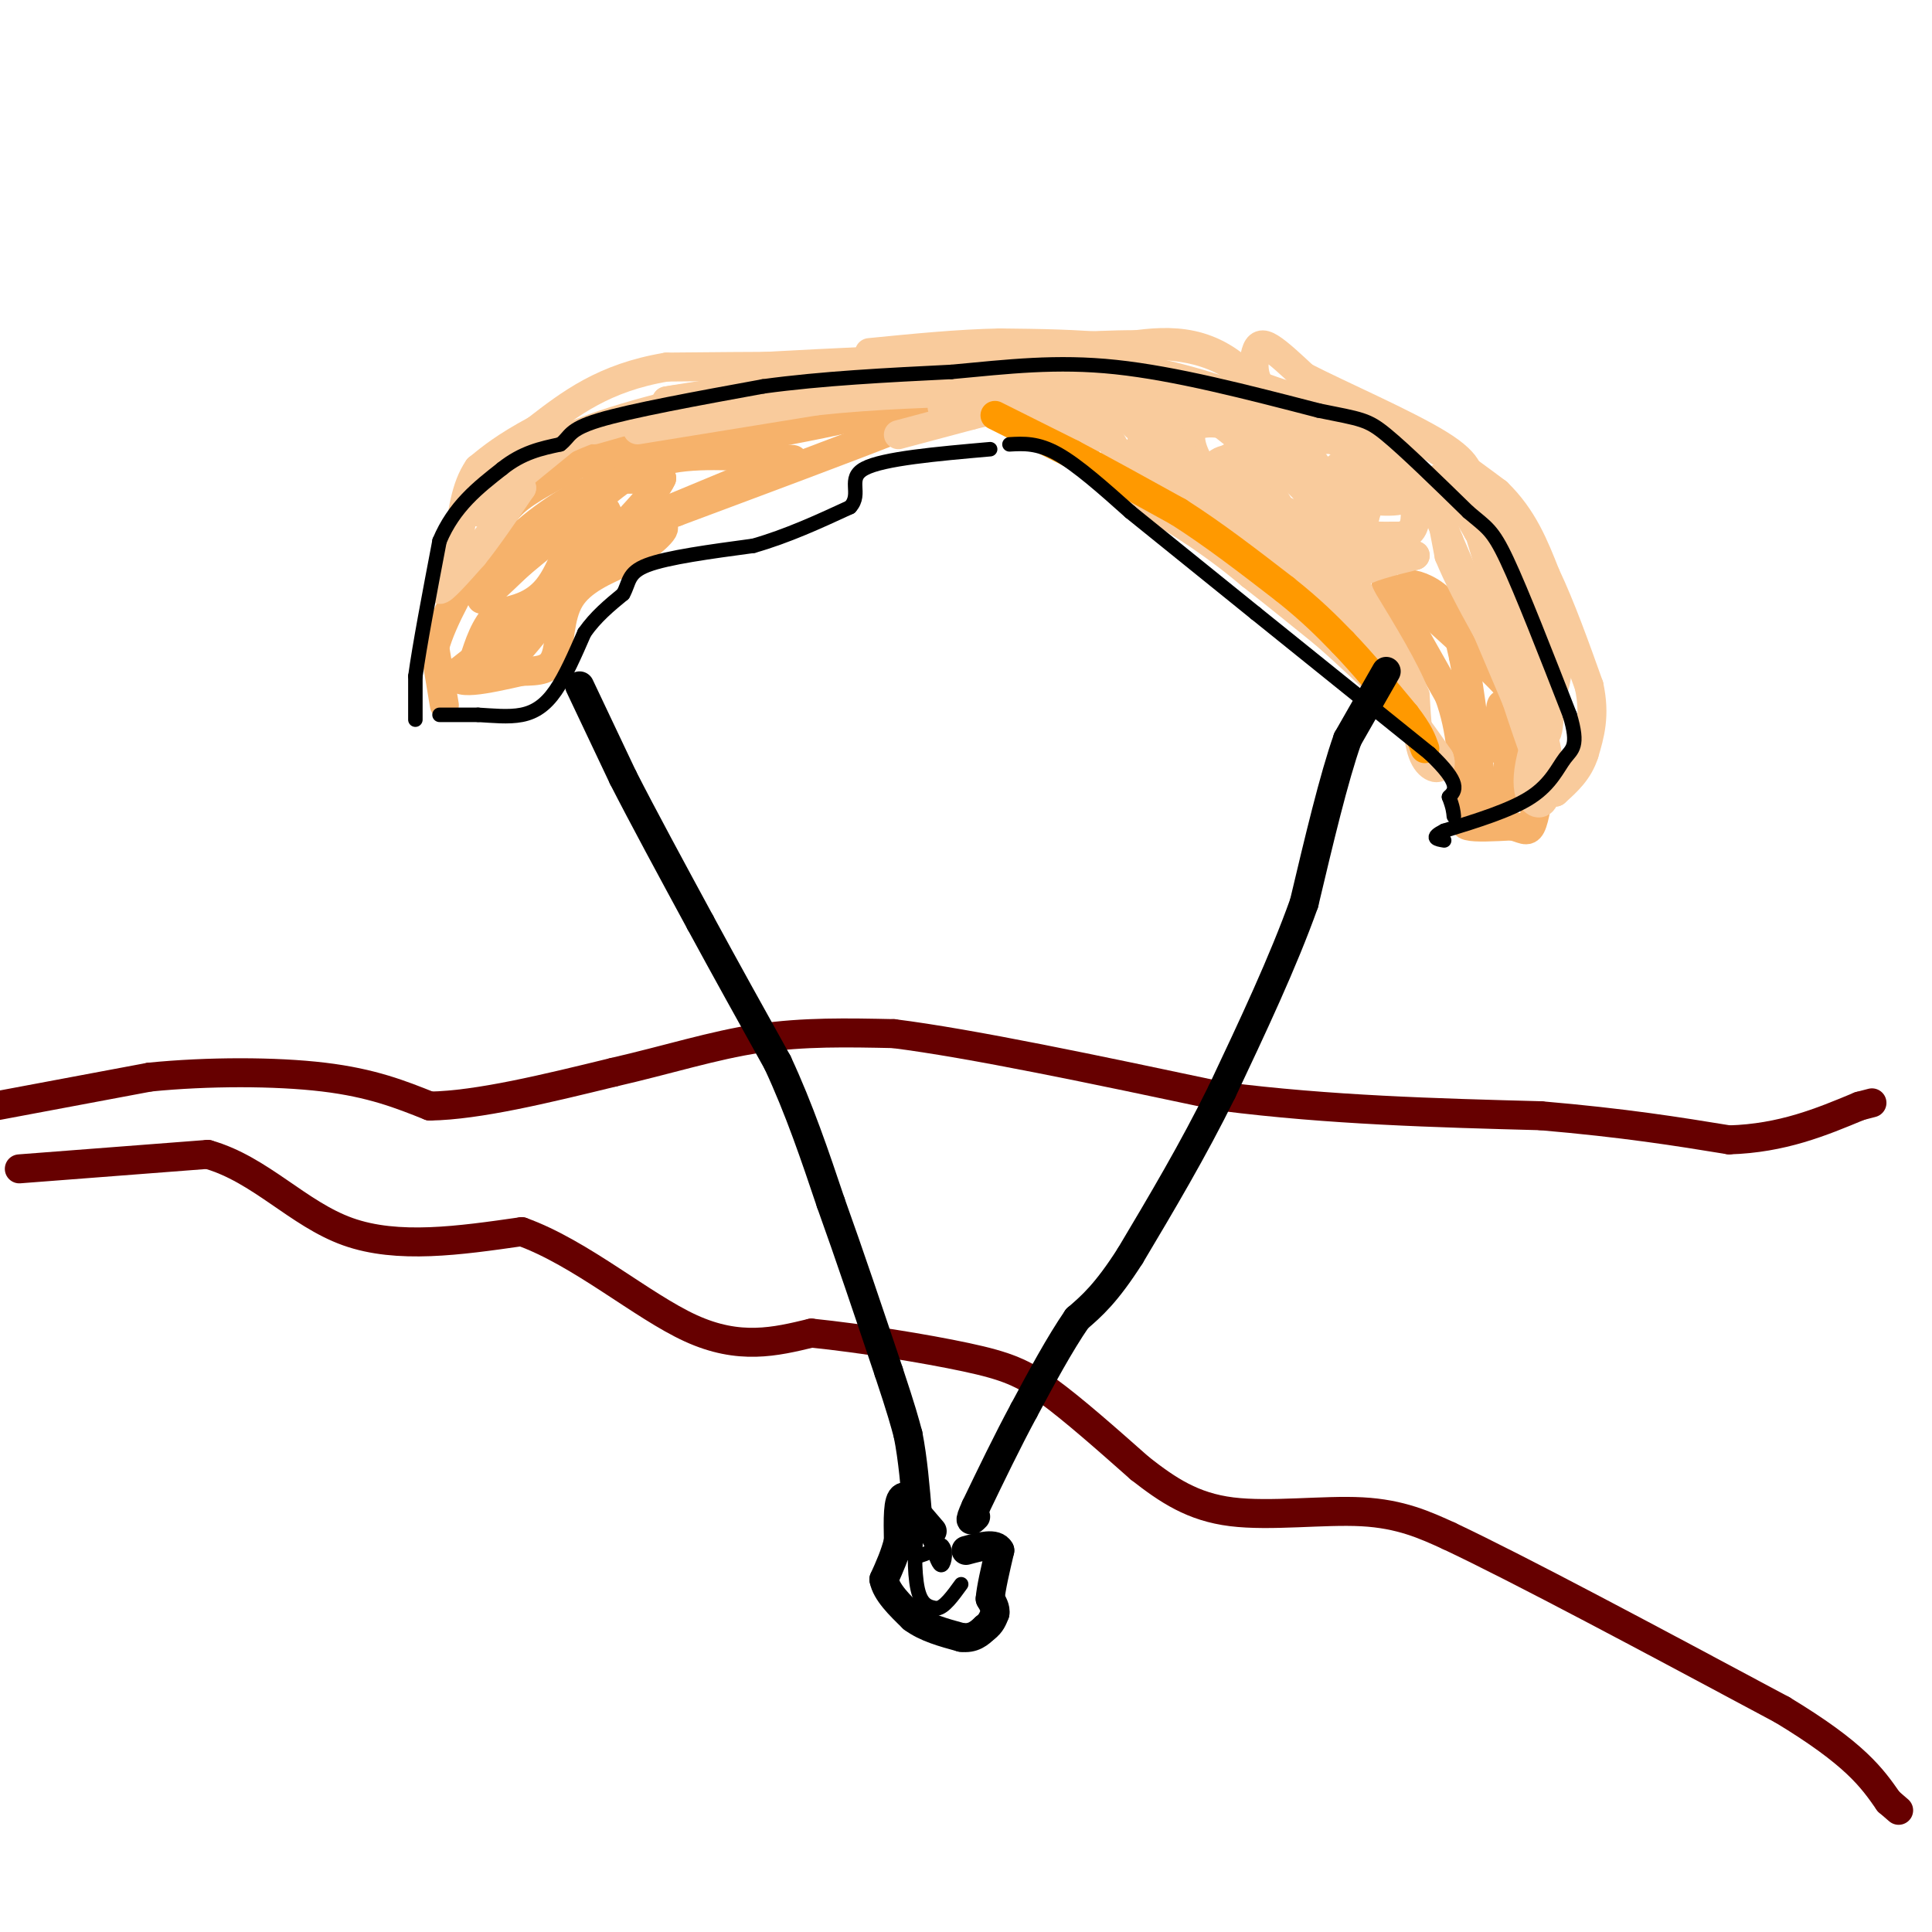 <svg viewBox='0 0 400 400' version='1.1' xmlns='http://www.w3.org/2000/svg' xmlns:xlink='http://www.w3.org/1999/xlink'><g fill='none' stroke='#f6b26b' stroke-width='6' stroke-linecap='round' stroke-linejoin='round'><path d='M92,146c0.000,0.000 -2.000,-12.000 -2,-12'/><path d='M90,134c1.500,-5.667 6.250,-13.833 11,-22'/><path d='M101,112c2.733,-5.244 4.067,-7.356 8,-10c3.933,-2.644 10.467,-5.822 17,-9'/><path d='M126,93c4.556,-2.022 7.444,-2.578 7,-2c-0.444,0.578 -4.222,2.289 -8,4'/><path d='M125,95c-1.810,0.952 -2.333,1.333 -2,2c0.333,0.667 1.524,1.619 4,2c2.476,0.381 6.238,0.190 10,0'/><path d='M137,99c-1.333,3.333 -9.667,11.667 -18,20'/><path d='M119,119c-7.000,6.667 -15.500,13.333 -24,20'/><path d='M95,139c-1.833,3.333 5.583,1.667 13,0'/><path d='M108,139c3.560,-0.060 5.958,-0.208 7,-3c1.042,-2.792 0.726,-8.226 3,-12c2.274,-3.774 7.137,-5.887 12,-8'/><path d='M130,116c4.214,-3.071 8.750,-6.750 7,-7c-1.750,-0.250 -9.786,2.929 -15,6c-5.214,3.071 -7.607,6.036 -10,9'/><path d='M112,124c-3.667,4.000 -7.833,9.500 -12,15'/><path d='M100,139c-1.126,2.652 2.059,1.783 8,-5c5.941,-6.783 14.638,-19.480 17,-25c2.362,-5.520 -1.611,-3.863 -6,-1c-4.389,2.863 -9.195,6.931 -14,11'/><path d='M105,119c-4.044,3.533 -7.156,6.867 -4,4c3.156,-2.867 12.578,-11.933 22,-21'/><path d='M123,102c0.762,-2.131 -8.333,3.042 -14,8c-5.667,4.958 -7.905,9.702 -6,9c1.905,-0.702 7.952,-6.851 14,-13'/><path d='M117,106c6.222,-5.044 14.778,-11.156 22,-14c7.222,-2.844 13.111,-2.422 19,-2'/><path d='M158,90c7.333,-1.167 16.167,-3.083 25,-5'/><path d='M183,85c6.467,-0.956 10.133,-0.844 10,0c-0.133,0.844 -4.067,2.422 -8,4'/><path d='M185,89c-8.833,3.500 -26.917,10.250 -45,17'/><path d='M140,106c-11.044,4.111 -16.156,5.889 -12,4c4.156,-1.889 17.578,-7.444 31,-13'/><path d='M159,97c6.369,-2.357 6.792,-1.750 2,-2c-4.792,-0.250 -14.798,-1.357 -22,0c-7.202,1.357 -11.601,5.179 -16,9'/><path d='M123,104c-4.000,4.911 -6.000,12.689 -9,17c-3.000,4.311 -7.000,5.156 -11,6'/><path d='M103,127c-2.667,2.667 -3.833,6.333 -5,10'/><path d='M98,137c-0.500,2.167 0.750,2.583 2,3'/><path d='M287,121c0.000,0.000 13.000,23.000 13,23'/><path d='M300,144c2.667,7.333 2.833,14.167 3,21'/><path d='M303,165c0.289,4.600 -0.489,5.600 1,6c1.489,0.400 5.244,0.200 9,0'/><path d='M313,171c2.200,0.444 3.200,1.556 4,0c0.800,-1.556 1.400,-5.778 2,-10'/><path d='M319,161c0.356,-3.378 0.244,-6.822 -1,-10c-1.244,-3.178 -3.622,-6.089 -6,-9'/><path d='M312,142c-3.833,-4.167 -10.417,-10.083 -17,-16'/><path d='M295,126c-3.679,-3.714 -4.375,-5.000 -3,-5c1.375,-0.000 4.821,1.286 7,4c2.179,2.714 3.089,6.857 4,11'/><path d='M303,136c1.333,6.667 2.667,17.833 4,29'/><path d='M307,165c1.778,4.289 4.222,0.511 5,-4c0.778,-4.511 -0.111,-9.756 -1,-15'/><path d='M311,146c-0.333,-1.000 -0.667,4.000 -1,9'/></g>
<g fill='none' stroke='#f9cb9c' stroke-width='6' stroke-linecap='round' stroke-linejoin='round'><path d='M123,89c0.000,0.000 21.000,-6.000 21,-6'/><path d='M144,83c8.667,-1.833 19.833,-3.417 31,-5'/><path d='M175,78c-1.000,0.000 -19.000,2.500 -37,5'/><path d='M138,83c1.500,-0.333 23.750,-3.667 46,-7'/><path d='M184,76c8.622,-1.978 7.178,-3.422 11,-4c3.822,-0.578 12.911,-0.289 22,0'/><path d='M217,72c8.933,-0.356 20.267,-1.244 28,0c7.733,1.244 11.867,4.622 16,8'/><path d='M261,80c7.167,2.667 17.083,5.333 27,8'/><path d='M288,88c8.167,3.667 15.083,8.833 22,14'/><path d='M310,102c5.333,5.167 7.667,11.083 10,17'/><path d='M320,119c3.167,6.667 6.083,14.833 9,23'/><path d='M329,142c1.333,6.167 0.167,10.083 -1,14'/><path d='M328,156c-1.167,3.667 -3.583,5.833 -6,8'/><path d='M322,164c-2.333,-1.833 -5.167,-10.417 -8,-19'/><path d='M314,145c-3.667,-8.667 -8.833,-20.833 -14,-33'/><path d='M300,112c-3.556,-8.778 -5.444,-14.222 -11,-18c-5.556,-3.778 -14.778,-5.889 -24,-8'/><path d='M265,86c-10.333,-2.667 -24.167,-5.333 -38,-8'/><path d='M227,78c-12.667,-1.667 -25.333,-1.833 -38,-2'/><path d='M189,76c-14.833,-0.333 -32.917,-0.167 -51,0'/><path d='M138,76c-13.000,2.167 -20.000,7.583 -27,13'/><path d='M111,89c-6.500,3.500 -9.250,5.750 -12,8'/><path d='M99,97c-2.667,3.833 -3.333,9.417 -4,15'/><path d='M95,112c-1.822,4.867 -4.378,9.533 -4,10c0.378,0.467 3.689,-3.267 7,-7'/><path d='M98,115c2.833,-3.500 6.417,-8.750 10,-14'/><path d='M108,101c-1.244,-0.400 -9.356,5.600 -9,5c0.356,-0.600 9.178,-7.800 18,-15'/><path d='M117,91c9.333,-4.333 23.667,-7.667 38,-11'/><path d='M155,80c15.644,-2.822 35.756,-4.378 43,-5c7.244,-0.622 1.622,-0.311 -4,0'/><path d='M194,75c-6.833,0.167 -21.917,0.583 -37,1'/><path d='M157,76c0.333,-0.167 19.667,-1.083 39,-2'/><path d='M196,74c12.667,0.000 24.833,1.000 37,2'/><path d='M233,76c11.000,1.667 20.000,4.833 29,8'/><path d='M262,84c6.689,1.689 8.911,1.911 8,1c-0.911,-0.911 -4.956,-2.956 -9,-5'/><path d='M261,80c-1.714,-2.226 -1.500,-5.292 -1,-7c0.500,-1.708 1.286,-2.060 3,-1c1.714,1.060 4.357,3.530 7,6'/><path d='M270,78c7.044,3.644 21.156,9.756 28,14c6.844,4.244 6.422,6.622 6,9'/><path d='M304,101c3.000,6.500 7.500,18.250 12,30'/><path d='M316,131c2.667,8.500 3.333,14.750 4,21'/><path d='M320,152c0.978,0.067 1.422,-10.267 -1,-19c-2.422,-8.733 -7.711,-15.867 -13,-23'/><path d='M306,110c-3.889,-6.733 -7.111,-12.067 -8,-11c-0.889,1.067 0.556,8.533 2,16'/><path d='M300,115c3.333,8.167 10.667,20.583 18,33'/><path d='M318,148c3.333,8.167 2.667,12.083 2,16'/><path d='M320,164c-0.321,3.036 -2.125,2.625 -3,1c-0.875,-1.625 -0.821,-4.464 0,-8c0.821,-3.536 2.411,-7.768 4,-12'/><path d='M321,145c1.333,-4.311 2.667,-9.089 0,-16c-2.667,-6.911 -9.333,-15.956 -16,-25'/><path d='M305,104c-0.333,3.167 6.833,23.583 14,44'/><path d='M319,148c1.667,6.167 -1.167,-0.417 -4,-7'/><path d='M186,90c0.000,0.000 15.000,-4.000 15,-4'/><path d='M201,86c3.800,-0.978 5.800,-1.422 9,0c3.200,1.422 7.600,4.711 12,8'/><path d='M222,94c6.167,4.000 15.583,10.000 25,16'/><path d='M247,110c6.167,4.167 9.083,6.583 12,9'/><path d='M259,119c4.500,3.500 9.750,7.750 15,12'/><path d='M274,131c4.833,4.167 9.417,8.583 14,13'/><path d='M288,144c4.000,4.333 7.000,8.667 10,13'/><path d='M298,157c0.978,2.600 -1.578,2.600 -3,0c-1.422,-2.600 -1.711,-7.800 -2,-13'/><path d='M293,144c-2.167,-5.500 -6.583,-12.750 -11,-20'/><path d='M282,124c-2.000,-4.167 -1.500,-4.583 -1,-5'/><path d='M281,119c1.833,-1.500 6.917,-2.750 12,-4'/><path d='M293,115c-2.858,-0.596 -16.003,-0.088 -19,-1c-2.997,-0.912 4.155,-3.246 7,-5c2.845,-1.754 1.384,-2.930 -1,-3c-2.384,-0.070 -5.692,0.965 -9,2'/><path d='M271,108c0.094,0.435 4.830,0.523 9,-2c4.170,-2.523 7.775,-7.657 7,-10c-0.775,-2.343 -5.929,-1.896 -9,0c-3.071,1.896 -4.057,5.241 -4,8c0.057,2.759 1.159,4.931 4,6c2.841,1.069 7.420,1.034 12,1'/><path d='M290,111c2.598,-0.534 3.094,-2.368 3,-5c-0.094,-2.632 -0.777,-6.061 -3,-8c-2.223,-1.939 -5.987,-2.389 -10,0c-4.013,2.389 -8.274,7.615 -10,11c-1.726,3.385 -0.916,4.928 4,1c4.916,-3.928 13.939,-13.327 11,-17c-2.939,-3.673 -17.840,-1.621 -25,0c-7.160,1.621 -6.580,2.810 -6,4'/><path d='M254,97c-1.180,1.450 -1.130,3.076 0,4c1.130,0.924 3.339,1.146 5,0c1.661,-1.146 2.774,-3.661 1,-5c-1.774,-1.339 -6.434,-1.503 -8,0c-1.566,1.503 -0.037,4.674 2,6c2.037,1.326 4.582,0.807 6,-1c1.418,-1.807 1.709,-4.904 2,-8'/><path d='M262,93c1.157,-1.665 3.048,-1.826 0,-3c-3.048,-1.174 -11.035,-3.360 -14,-2c-2.965,1.360 -0.906,6.264 1,9c1.906,2.736 3.660,3.302 5,4c1.340,0.698 2.265,1.527 3,-1c0.735,-2.527 1.279,-8.409 1,-11c-0.279,-2.591 -1.383,-1.890 -5,-2c-3.617,-0.110 -9.748,-1.031 -13,0c-3.252,1.031 -3.626,4.016 -4,7'/><path d='M236,94c-0.986,1.650 -1.452,2.274 0,3c1.452,0.726 4.822,1.556 6,0c1.178,-1.556 0.163,-5.496 -2,-8c-2.163,-2.504 -5.475,-3.573 -8,-3c-2.525,0.573 -4.262,2.786 -6,5'/><path d='M226,91c-4.578,-0.689 -13.022,-4.911 -16,-7c-2.978,-2.089 -0.489,-2.044 2,-2'/><path d='M212,82c3.289,-0.578 10.511,-1.022 19,3c8.489,4.022 18.244,12.511 28,21'/><path d='M259,106c9.156,6.378 18.044,11.822 19,13c0.956,1.178 -6.022,-1.911 -13,-5'/><path d='M265,114c-7.000,-3.222 -18.000,-8.778 -23,-12c-5.000,-3.222 -4.000,-4.111 -3,-5'/><path d='M239,97c6.000,4.167 22.500,17.083 39,30'/><path d='M278,127c7.800,7.022 7.800,9.578 3,3c-4.800,-6.578 -14.400,-22.289 -24,-38'/><path d='M257,92c0.683,-2.702 14.389,9.544 17,14c2.611,4.456 -5.874,1.123 -16,-4c-10.126,-5.123 -21.893,-12.035 -24,-15c-2.107,-2.965 5.447,-1.982 13,-1'/><path d='M247,86c7.429,1.881 19.500,7.083 27,12c7.500,4.917 10.429,9.548 8,8c-2.429,-1.548 -10.214,-9.274 -18,-17'/><path d='M264,89c-1.690,-3.107 3.083,-2.375 10,1c6.917,3.375 15.976,9.393 17,12c1.024,2.607 -5.988,1.804 -13,1'/><path d='M278,103c-5.800,-5.667 -13.800,-20.333 -22,-27c-8.200,-6.667 -16.600,-5.333 -25,-4'/><path d='M231,72c-8.167,-0.833 -16.083,-0.917 -24,-1'/><path d='M207,71c-8.500,0.167 -17.750,1.083 -27,2'/><path d='M132,89c0.000,0.000 37.000,-6.000 37,-6'/><path d='M169,83c12.333,-1.333 24.667,-1.667 37,-2'/><path d='M206,81c3.267,0.356 -7.067,2.244 -10,3c-2.933,0.756 1.533,0.378 6,0'/><path d='M202,84c4.711,-0.400 13.489,-1.400 19,0c5.511,1.400 7.756,5.200 10,9'/><path d='M231,93c5.867,4.689 15.533,11.911 16,10c0.467,-1.911 -8.267,-12.956 -17,-24'/><path d='M230,79c-1.178,-4.267 4.378,-2.933 10,0c5.622,2.933 11.311,7.467 17,12'/></g>
<g fill='none' stroke='#ff9900' stroke-width='6' stroke-linecap='round' stroke-linejoin='round'><path d='M206,86c0.000,0.000 16.000,8.000 16,8'/><path d='M222,94c6.333,3.333 14.167,7.667 22,12'/><path d='M244,106c7.333,4.667 14.667,10.333 22,16'/><path d='M266,122c5.667,4.500 8.833,7.750 12,11'/><path d='M278,133c4.167,4.333 8.583,9.667 13,15'/><path d='M291,148c2.833,3.667 3.417,5.333 4,7'/></g>
<g fill='none' stroke='#660000' stroke-width='6' stroke-linecap='round' stroke-linejoin='round'><path d='M-1,229c0.000,0.000 32.000,-6.000 32,-6'/><path d='M31,223c12.000,-1.200 26.000,-1.200 36,0c10.000,1.200 16.000,3.600 22,6'/><path d='M89,229c10.000,-0.167 24.000,-3.583 38,-7'/><path d='M127,222c11.333,-2.600 20.667,-5.600 30,-7c9.333,-1.400 18.667,-1.200 28,-1'/><path d='M185,214c16.000,2.000 42.000,7.500 68,13'/><path d='M253,227c22.333,2.833 44.167,3.417 66,4'/><path d='M319,231c17.500,1.500 28.250,3.250 39,5'/><path d='M358,236c11.000,-0.333 19.000,-3.667 27,-7'/><path d='M385,229c4.500,-1.167 2.250,-0.583 0,0'/><path d='M4,242c0.000,0.000 39.000,-3.000 39,-3'/><path d='M43,239c10.911,3.089 18.689,12.311 29,16c10.311,3.689 23.156,1.844 36,0'/><path d='M108,255c12.267,4.400 24.933,15.400 35,20c10.067,4.600 17.533,2.800 25,1'/><path d='M168,276c10.321,1.060 23.625,3.208 32,5c8.375,1.792 11.821,3.226 17,7c5.179,3.774 12.089,9.887 19,16'/><path d='M236,304c5.845,4.571 10.958,8.000 19,9c8.042,1.000 19.012,-0.429 27,0c7.988,0.429 12.994,2.714 18,5'/><path d='M300,318c14.500,6.833 41.750,21.417 69,36'/><path d='M369,354c15.167,9.167 18.583,14.083 22,19'/><path d='M391,373c3.667,3.167 1.833,1.583 0,0'/></g>
<g fill='none' stroke='#000000' stroke-width='6' stroke-linecap='round' stroke-linejoin='round'><path d='M193,317c0.000,0.000 -6.000,-7.000 -6,-7'/><path d='M187,310c-1.167,0.333 -1.083,4.667 -1,9'/><path d='M186,319c-0.667,2.833 -1.833,5.417 -3,8'/><path d='M183,327c0.500,2.667 3.250,5.333 6,8'/><path d='M189,335c2.667,2.000 6.333,3.000 10,4'/><path d='M199,339c2.500,0.333 3.750,-0.833 5,-2'/><path d='M204,337c1.167,-0.833 1.583,-1.917 2,-3'/><path d='M206,334c0.167,-1.000 -0.417,-2.000 -1,-3'/><path d='M205,331c0.167,-2.167 1.083,-6.083 2,-10'/><path d='M207,321c-0.833,-1.667 -3.917,-0.833 -7,0'/><path d='M120,142c0.000,0.000 9.000,19.000 9,19'/><path d='M129,161c4.167,8.167 10.083,19.083 16,30'/><path d='M145,191c5.333,9.833 10.667,19.417 16,29'/><path d='M161,220c4.500,9.667 7.750,19.333 11,29'/><path d='M172,249c3.833,10.667 7.917,22.833 12,35'/><path d='M184,284c2.667,8.000 3.333,10.500 4,13'/><path d='M188,297c1.000,5.000 1.500,11.000 2,17'/><path d='M287,139c0.000,0.000 -8.000,14.000 -8,14'/><path d='M279,153c-2.833,8.000 -5.917,21.000 -9,34'/><path d='M270,187c-4.333,12.167 -10.667,25.583 -17,39'/><path d='M253,226c-6.000,12.167 -12.500,23.083 -19,34'/><path d='M234,260c-5.000,7.833 -8.000,10.417 -11,13'/><path d='M223,273c-3.667,5.333 -7.333,12.167 -11,19'/><path d='M212,292c-3.500,6.500 -6.750,13.250 -10,20'/><path d='M202,312c-1.667,3.667 -0.833,2.833 0,2'/></g>
<g fill='none' stroke='#000000' stroke-width='3' stroke-linecap='round' stroke-linejoin='round'><path d='M91,148c0.000,0.000 8.000,0.000 8,0'/><path d='M99,148c2.929,0.155 6.250,0.542 9,0c2.750,-0.542 4.929,-2.012 7,-5c2.071,-2.988 4.036,-7.494 6,-12'/><path d='M121,131c2.333,-3.333 5.167,-5.667 8,-8'/><path d='M129,123c1.378,-2.400 0.822,-4.400 5,-6c4.178,-1.600 13.089,-2.800 22,-4'/><path d='M156,113c7.000,-2.000 13.500,-5.000 20,-8'/><path d='M176,105c2.622,-2.844 -0.822,-5.956 3,-8c3.822,-2.044 14.911,-3.022 26,-4'/><path d='M209,92c2.917,-0.167 5.833,-0.333 10,2c4.167,2.333 9.583,7.167 15,12'/><path d='M234,106c6.833,5.500 16.417,13.250 26,21'/><path d='M260,127c10.333,8.333 23.167,18.667 36,29'/><path d='M296,156c6.667,6.333 5.333,7.667 4,9'/><path d='M300,165c0.833,2.167 0.917,3.083 1,4'/><path d='M86,149c0.000,0.000 0.000,-9.000 0,-9'/><path d='M86,140c0.833,-6.167 2.917,-17.083 5,-28'/><path d='M91,112c3.000,-7.167 8.000,-11.083 13,-15'/><path d='M104,97c4.167,-3.333 8.083,-4.167 12,-5'/><path d='M116,92c2.133,-1.578 1.467,-3.022 8,-5c6.533,-1.978 20.267,-4.489 34,-7'/><path d='M158,80c12.167,-1.667 25.583,-2.333 39,-3'/><path d='M197,77c11.756,-1.089 21.644,-2.311 34,-1c12.356,1.311 27.178,5.156 42,9'/><path d='M273,85c8.889,1.800 10.111,1.800 14,5c3.889,3.200 10.444,9.600 17,16'/><path d='M304,106c3.844,3.289 4.956,3.511 8,10c3.044,6.489 8.022,19.244 13,32'/><path d='M325,148c1.988,6.595 0.458,7.083 -1,9c-1.458,1.917 -2.845,5.262 -7,8c-4.155,2.738 -11.077,4.869 -18,7'/><path d='M299,172c-3.000,1.500 -1.500,1.750 0,2'/><path d='M189,316c-0.500,2.667 -1.000,5.333 0,6c1.000,0.667 3.500,-0.667 6,-2'/><path d='M195,320c1.022,0.756 0.578,3.644 0,4c-0.578,0.356 -1.289,-1.822 -2,-4'/><path d='M193,320c-0.940,-1.964 -2.292,-4.875 -3,-3c-0.708,1.875 -0.774,8.536 0,12c0.774,3.464 2.387,3.732 4,4'/><path d='M194,333c1.500,-0.167 3.250,-2.583 5,-5'/></g>
</svg>